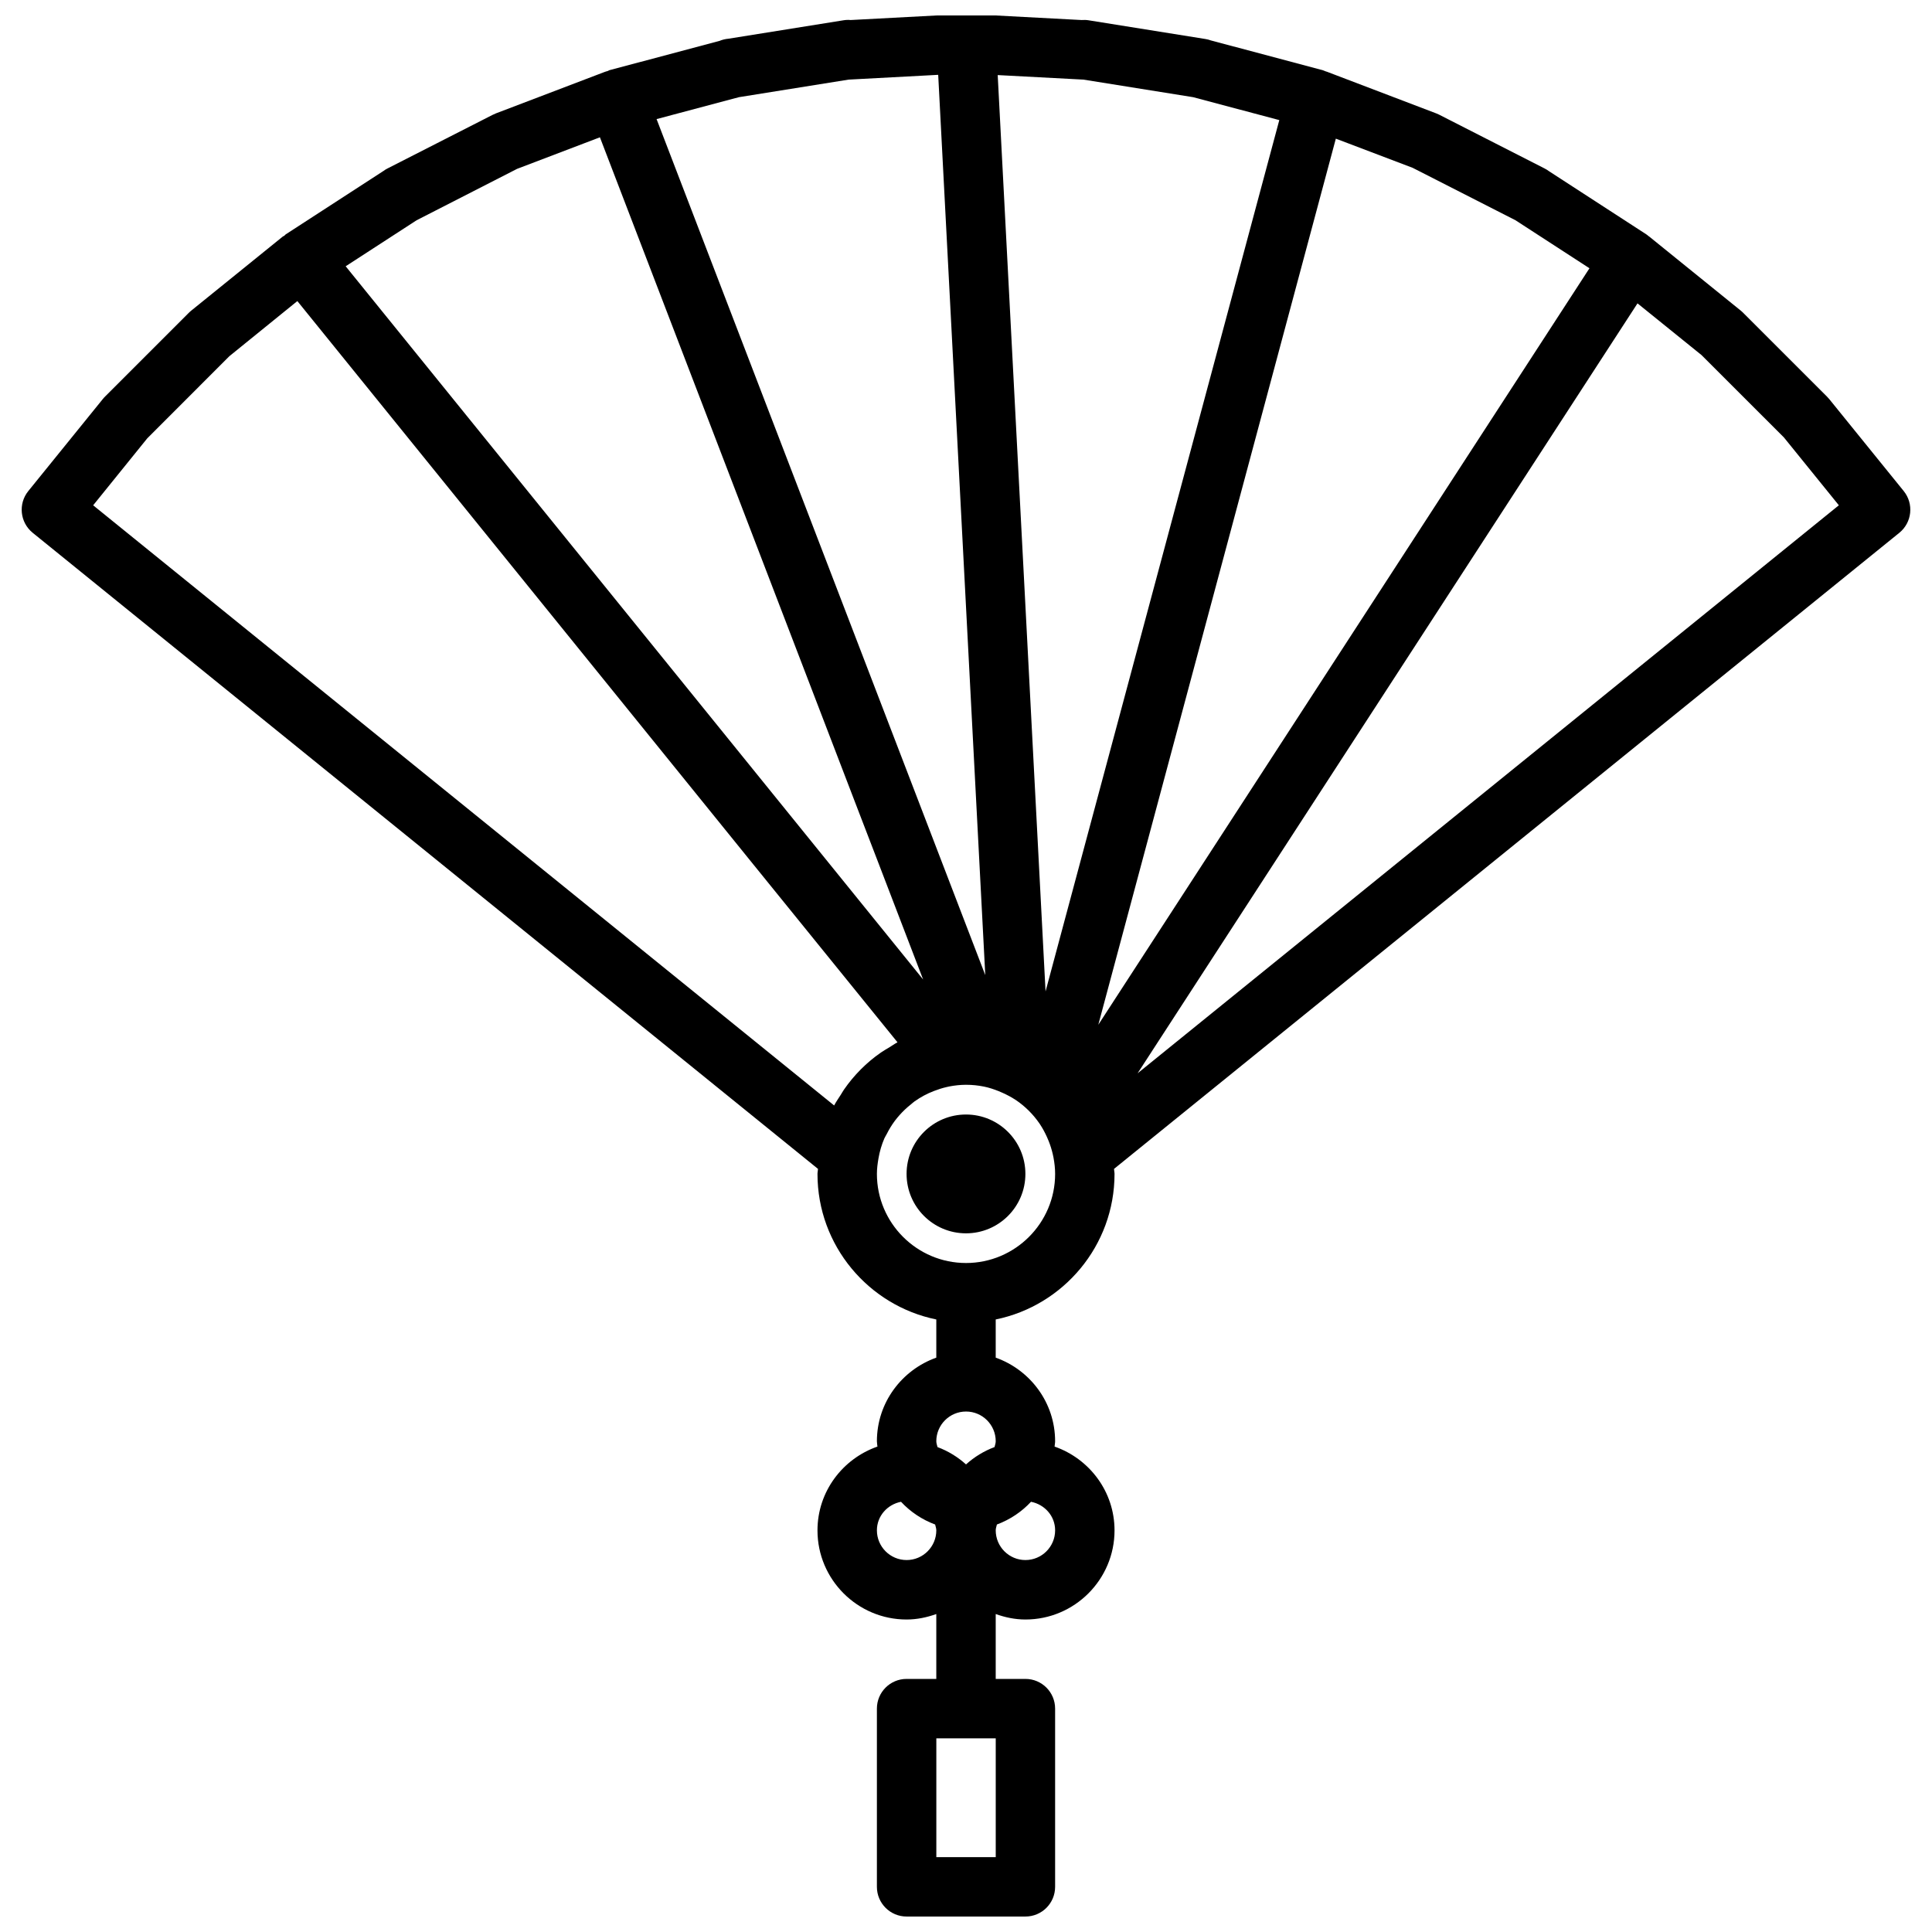 <?xml version="1.0" encoding="UTF-8"?>
<!-- Uploaded to: SVG Repo, www.svgrepo.com, Generator: SVG Repo Mixer Tools -->
<svg width="800px" height="800px" version="1.1" viewBox="144 144 512 512" xmlns="http://www.w3.org/2000/svg">
 <defs>
  <clipPath id="a">
   <path d="m149 148.09h502v503.81h-502z"/>
  </clipPath>
 </defs>
 <g clip-path="url(#a)">
  <path d="m648.5 274.13-19.758-24.398c-0.172-0.215-0.438-0.5-0.633-0.691l-21.863-21.855c-0.27-0.293-0.562-0.57-0.871-0.824l-24.324-19.68c-0.027-0.023-0.066-0.027-0.094-0.051-0.215-0.176-0.418-0.363-0.648-0.512l-25.828-16.758c-0.367-0.277-0.762-0.523-1.176-0.73l-27.977-14.27c-0.191-0.086-0.547-0.246-0.746-0.324l-28.887-11.008c-0.145-0.062-0.301-0.086-0.449-0.141-0.242-0.09-0.473-0.219-0.723-0.289l-29.613-7.879c-0.48-0.176-0.973-0.309-1.477-0.383l-30.938-4.957c-0.621-0.102-1.25-0.117-1.875-0.07l-30.125-1.598c-0.16-0.008-0.309 0.074-0.465 0.074-0.18-0.004-0.344-0.082-0.52-0.074l-30.074 1.598c-0.645-0.062-1.289-0.039-1.93 0.07l-30.477 4.883c-0.832 0.07-1.621 0.27-2.359 0.578l-29.191 7.766c-0.148 0.039-0.262 0.16-0.406 0.207-0.348 0.109-0.699 0.168-1.023 0.324l-28.629 10.91c-0.266 0.102-0.684 0.293-0.934 0.422l-27.785 14.168c-0.359 0.172-0.723 0.402-1.074 0.664l-25.93 16.82c-0.145 0.094-0.219 0.254-0.355 0.355-0.121 0.082-0.273 0.109-0.391 0.203l-24.324 19.68c-0.215 0.168-0.496 0.445-0.691 0.637l-21.984 21.98c-0.246 0.238-0.477 0.484-0.691 0.754l-19.758 24.398c-2.734 3.375-2.215 8.332 1.164 11.07l208.11 168.57c-0.016 0.457-0.137 0.879-0.137 1.336 0 19.008 13.547 34.906 31.488 38.566v10.117c-9.141 3.262-15.742 11.918-15.742 22.164 0 0.48 0.113 0.93 0.141 1.406-9.215 3.223-15.887 11.91-15.887 22.211 0 13.023 10.594 23.617 23.617 23.617 2.773 0 5.398-0.57 7.871-1.449v17.191h-7.871c-4.348 0-7.871 3.519-7.871 7.871v47.23c0 4.352 3.523 7.871 7.871 7.871h31.488c4.348 0 7.871-3.519 7.871-7.871v-47.23c0-4.352-3.523-7.871-7.871-7.871h-7.871v-17.195c2.473 0.883 5.098 1.453 7.871 1.453 13.023 0 23.617-10.594 23.617-23.617 0-10.301-6.668-18.988-15.887-22.211 0.027-0.473 0.141-0.922 0.141-1.406 0-10.25-6.602-18.906-15.742-22.164v-10.117c17.941-3.66 31.488-19.559 31.488-38.566 0-0.457-0.121-0.879-0.137-1.332l208.11-168.57c3.379-2.738 3.898-7.699 1.164-11.074zm-240.62 362.03h-15.742v-31.488h15.742zm137.74-433.79 19.605 12.723-12.262 18.887-117.9 181.59 62.609-233.56 0.34-1.266 20.363 7.734zm-114.78-37.285c0.086 0 0.168 0.008 0.258 0.008l29.133 4.668c0.035 0.008 0.066 0.016 0.098 0.031l22.699 6.035-61.945 230.91-12.68-242.84zm-91.152 4.707c0.031-0.016 0.066-0.023 0.098-0.031l29.133-4.668c0.086 0 0.172-0.008 0.258-0.008l23.457-1.254 7.383 141.24 4.977 95.129 0.113 2.211-87.105-226.85zm-85.281 32.578 26.625-13.621 21.953-8.363 7.473 19.477 61.266 159.67 4.641 12.059 12.273 31.984-153.03-189.01zm110.65 234.59-196.37-159.05 14.336-17.742 21.766-21.777 18.012-14.605 120.78 149.22 38.266 47.215c-0.781 0.402-1.477 0.922-2.223 1.371-0.73 0.445-1.48 0.852-2.18 1.344-3.84 2.672-7.137 5.996-9.777 9.816-0.293 0.422-0.535 0.875-0.812 1.309-0.609 0.961-1.273 1.887-1.801 2.902zm34.949 81.109c4.34 0 7.871 3.527 7.871 7.871 0 0.547-0.207 1.031-0.312 1.547-2.82 1.055-5.367 2.617-7.559 4.598-2.195-1.98-4.738-3.543-7.559-4.594-0.109-0.52-0.316-1-0.316-1.551 0-4.34 3.535-7.871 7.875-7.871zm-15.746 39.359c-4.34 0-7.871-3.527-7.871-7.871 0-3.816 2.781-6.856 6.391-7.57 2.484 2.668 5.562 4.731 9.039 6.023 0.109 0.516 0.312 1 0.312 1.547 0 4.344-3.531 7.871-7.871 7.871zm39.359-7.871c0 4.344-3.531 7.871-7.871 7.871-4.34 0-7.871-3.527-7.871-7.871 0-0.547 0.207-1.031 0.312-1.547 3.481-1.297 6.555-3.359 9.039-6.023 3.609 0.715 6.391 3.754 6.391 7.57zm-23.613-70.848c-13.023 0-23.617-10.594-23.617-23.617 0-1.395 0.18-2.742 0.41-4.07 0.316-1.855 0.836-3.648 1.566-5.332 0.18-0.41 0.434-0.77 0.633-1.168 0.621-1.234 1.336-2.414 2.16-3.516 0.391-0.52 0.809-1.016 1.238-1.5 0.91-1.023 1.906-1.969 2.988-2.82 0.332-0.266 0.637-0.566 0.988-0.812 1.594-1.117 3.32-2.074 5.195-2.769 0.008-0.004 0.02-0.008 0.027-0.012 1.043-0.398 2.109-0.75 3.219-1 0.242-0.062 0.492-0.117 0.742-0.168 1.43-0.273 2.898-0.441 4.406-0.445h0.082c1.613 0.004 3.188 0.164 4.711 0.477h0.008c1.359 0.277 2.66 0.719 3.922 1.219 0.363 0.137 0.715 0.301 1.062 0.461 1.164 0.531 2.297 1.117 3.352 1.82 0.047 0.031 0.07 0.043 0.121 0.074 0.008 0.004 0.016 0.012 0.027 0.016 2.465 1.676 4.598 3.809 6.277 6.273 0.043 0.07 0.086 0.133 0.137 0.211 0.695 1.043 1.277 2.164 1.801 3.312 0.168 0.367 0.336 0.742 0.48 1.133 0.426 1.082 0.777 2.195 1.043 3.348 0.074 0.297 0.141 0.598 0.195 0.902 0.266 1.426 0.438 2.875 0.438 4.367 0 13.023-10.594 23.617-23.613 23.617zm45.469-50.273 132.48-204.04 16.984 13.719 21.816 21.809 14.559 17.98z"/>
 </g>
 <path d="m415.74 455.1c0 8.695-7.047 15.746-15.742 15.746s-15.746-7.051-15.746-15.746c0-8.695 7.051-15.742 15.746-15.742s15.742 7.047 15.742 15.742"/>
</svg>